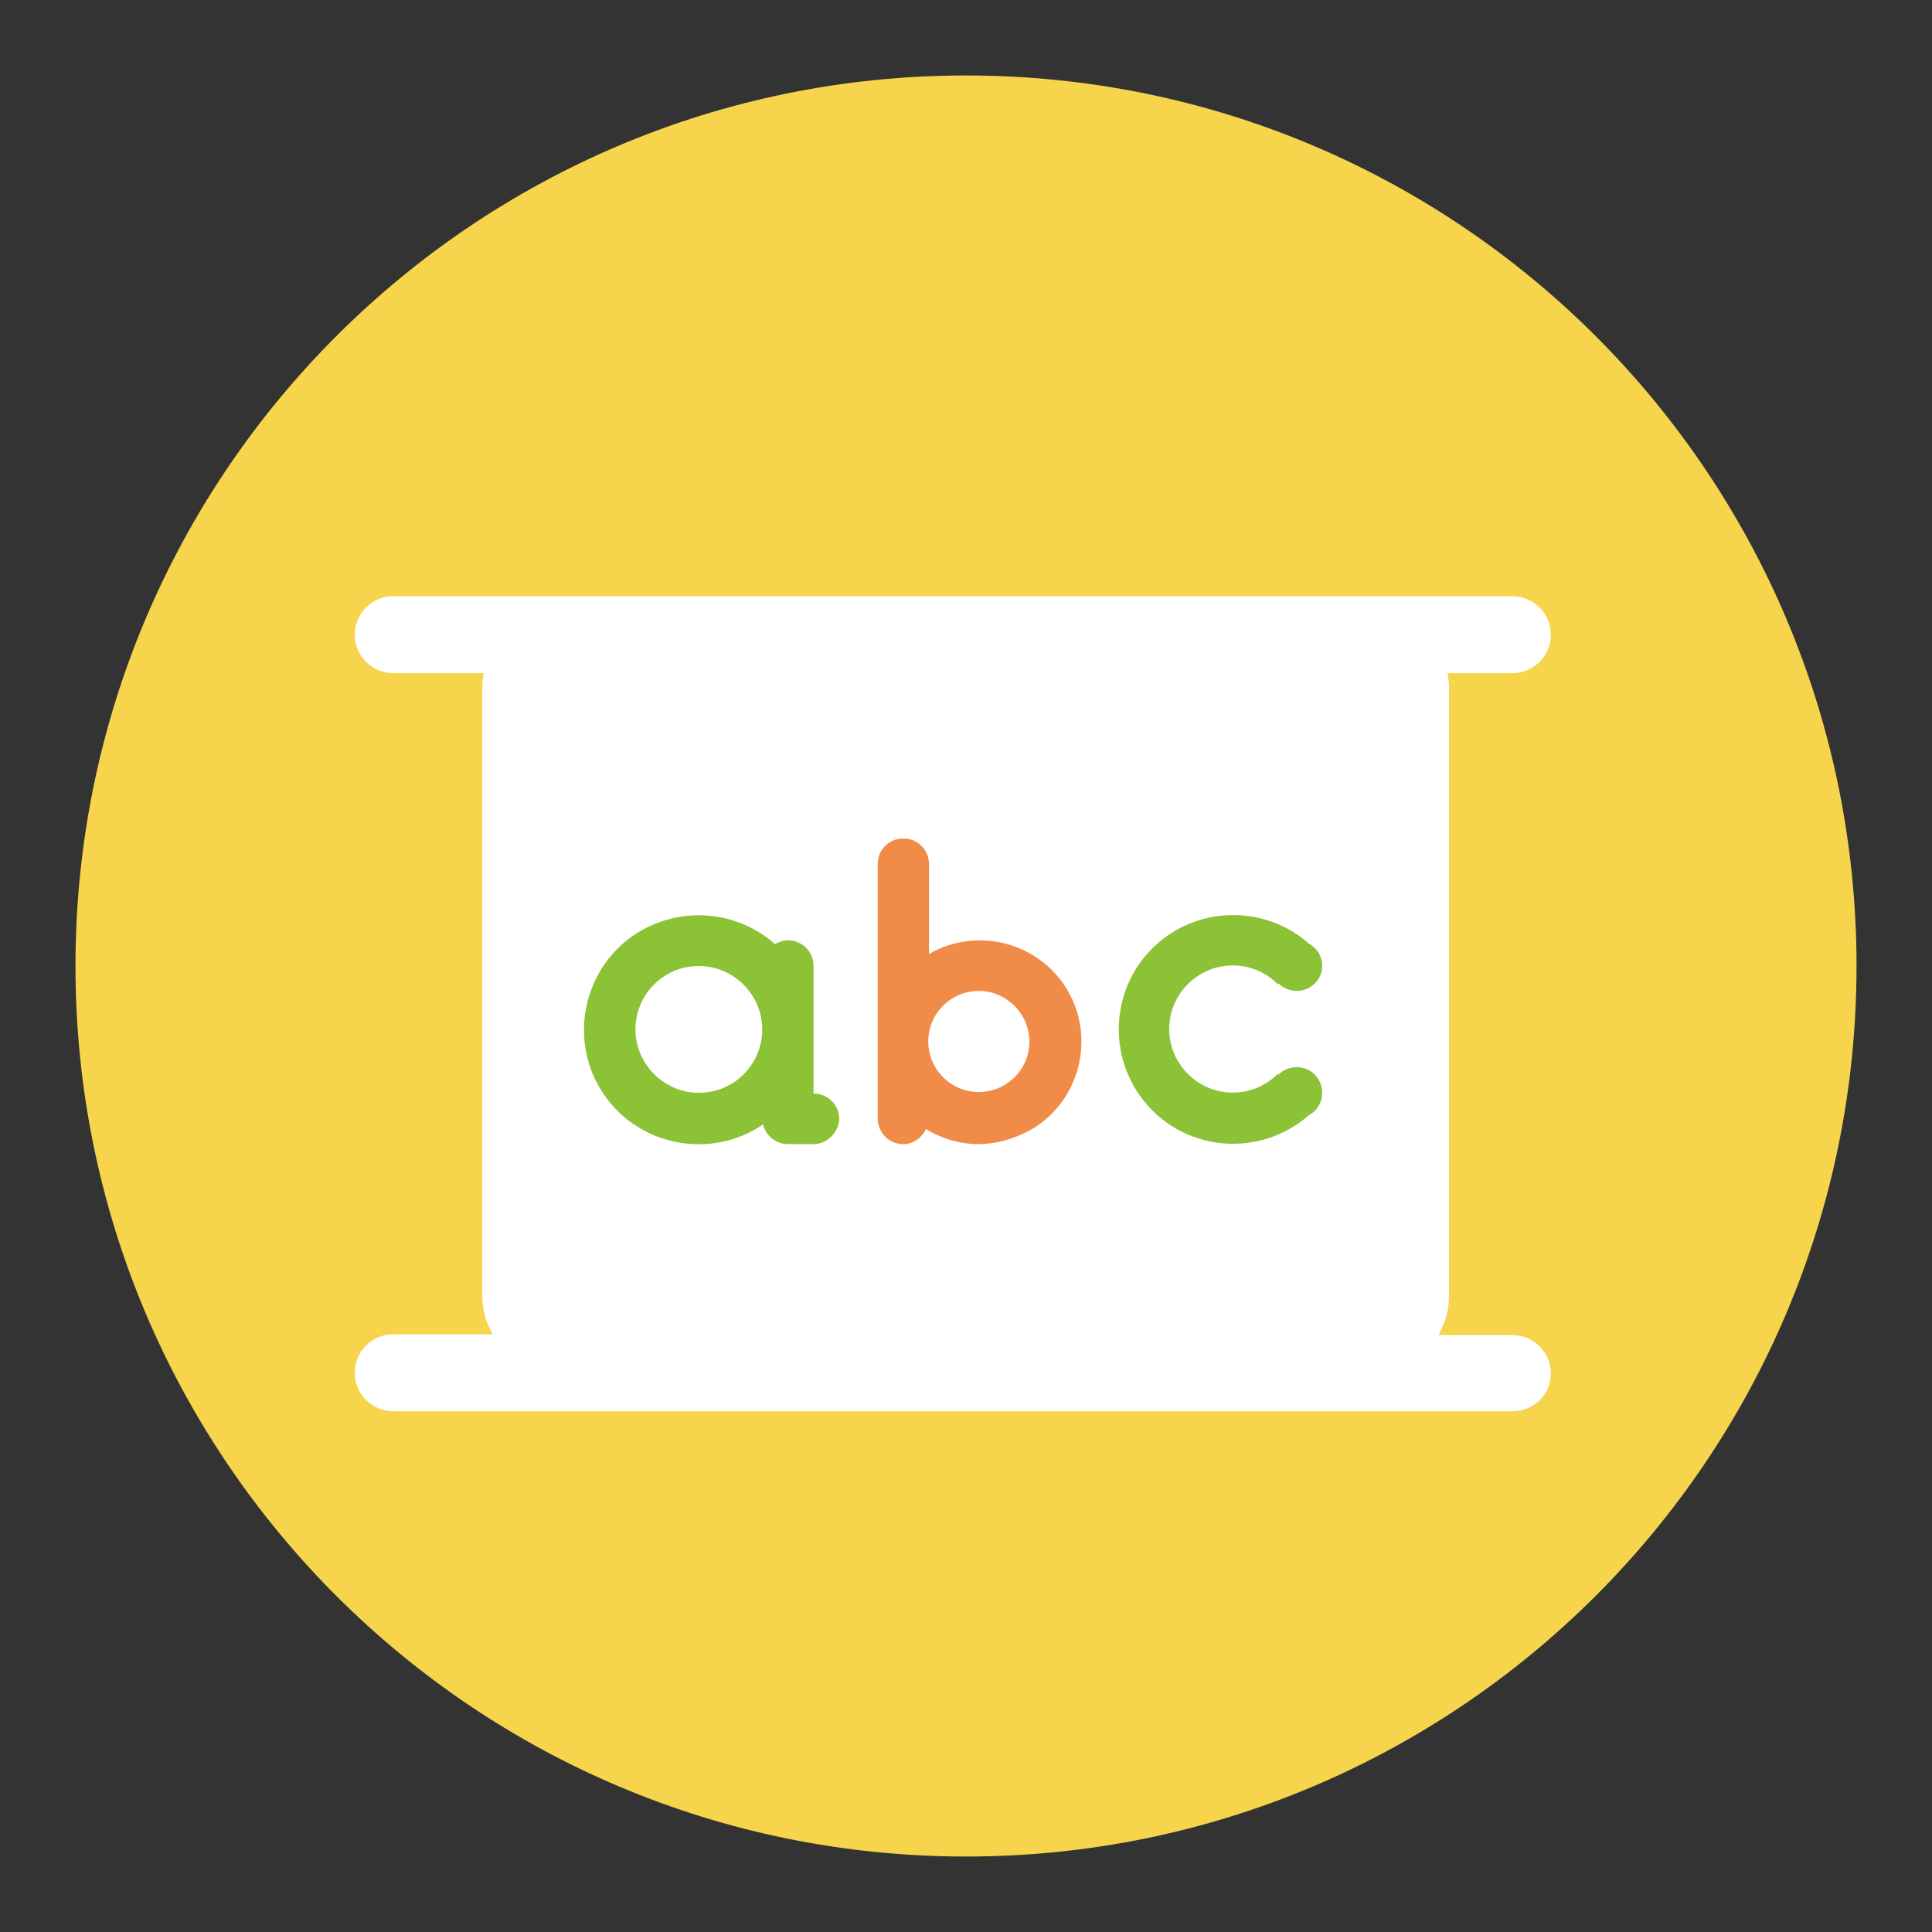 <?xml version="1.0" encoding="utf-8"?>
<!-- Svg Vector Icons : http://www.onlinewebfonts.com/icon -->
<!DOCTYPE svg PUBLIC "-//W3C//DTD SVG 1.1//EN" "http://www.w3.org/Graphics/SVG/1.1/DTD/svg11.dtd">
<svg version="1.1" xmlns="http://www.w3.org/2000/svg" xmlns:xlink="http://www.w3.org/1999/xlink" x="0px" y="0px" viewBox="0 0 256 256" enable-background="new 0 0 256 256" xml:space="preserve">
<rect x="0" y="0" width="256" height="256" fill="#333333" stroke="none"/>
<g> <path fill="#f6d44b" d="M10,128c0,65.2,52.8,118,118,118c65.2,0,118-52.8,118-118c0-65.2-52.8-118-118-118C62.8,10,10,62.8,10,128z "/> <path fill="#3bb9df" d="M181.9,166.7h-10.1c-1.9,0-3.4-1.5-3.4-3.4c0-1.9,1.5-3.4,3.4-3.4h6.7v-6.7c0-1.9,1.5-3.4,3.4-3.4 c1.9,0,3.4,1.5,3.4,3.4v10.1C185.3,165.2,183.8,166.7,181.9,166.7z"/> <path fill="#3bb9df" d="M84.2,112.8h-6.7v6.7c0,1.9-1.5,3.4-3.4,3.4c-1.9,0-3.4-1.5-3.4-3.4v-10.1c0-1.9,1.5-3.4,3.4-3.4h10.1 c1.9,0,3.4,1.5,3.4,3.4C87.5,111.3,86,112.8,84.2,112.8L84.2,112.8z"/> <path fill="#ffffff" d="M200.4,89.2h-8.6c0.1,0.6,0.2,1.1,0.2,1.7v80.9c0,1.8-0.5,3.5-1.4,5.1h9.8c2.8,0,5.1,2.3,5.1,5.1 c0,2.8-2.3,5-5.1,5H52.1c-2.8,0-5.1-2.3-5.1-5.1s2.3-5.1,5.1-5.1h13.2c-0.9-1.5-1.4-3.3-1.4-5.1V90.9c0-0.6,0.1-1.1,0.2-1.7h-12 c-2.8,0-5.1-2.3-5.1-5.1c0-2.8,2.3-5.1,5.1-5.1l0,0h148.3c2.8,0,5.1,2.3,5.1,5.1C205.5,86.9,203.2,89.2,200.4,89.2L200.4,89.2z"/> <path fill="#8cc336" d="M171.8,131.3c-0.9,0-1.8-0.4-2.4-1l-0.1,0.1c-3.3-3.3-8.6-3.3-11.9,0c-3.3,3.3-3.3,8.6,0,11.9 c3.3,3.3,8.6,3.3,11.9,0l0.1,0.1c0.6-0.6,1.5-1,2.4-1c1.9,0,3.4,1.5,3.4,3.4c0,1.3-0.7,2.4-1.8,3c-6.3,5.5-15.9,4.9-21.4-1.4 c-5.5-6.3-4.9-15.9,1.4-21.4c5.7-5,14.3-5,20,0c1.1,0.6,1.8,1.7,1.8,3C175.2,129.8,173.7,131.3,171.8,131.3z"/> <path fill="#f18b48" d="M129.7,151.6c-2.5,0-4.9-0.7-7-2c-0.8,1.7-2.7,2.5-4.4,1.7c-1.2-0.5-2-1.8-2-3.1v-33.7 c0-1.9,1.5-3.4,3.4-3.4c1.9,0,3.4,1.5,3.4,3.4l0,0v11.9c6.4-3.7,14.7-1.5,18.4,4.9c3.7,6.4,1.5,14.7-4.9,18.4 C134.4,150.9,132,151.6,129.7,151.6z M129.7,131.3c-3.7,0-6.7,3-6.7,6.7s3,6.7,6.7,6.7c3.7,0,6.7-3,6.7-6.7l0,0 C136.4,134.4,133.4,131.3,129.7,131.3z"/> <path fill="#8cc336" d="M107.8,151.6h-3.4c-1.6,0-2.9-1.1-3.3-2.6c-6.9,4.7-16.4,2.9-21.1-4c-4.7-6.9-2.9-16.4,4-21.1 c5.8-3.9,13.5-3.4,18.7,1.2c0.5-0.3,1.1-0.5,1.7-0.5c1.9,0,3.4,1.5,3.4,3.4v16.9c1.9,0,3.4,1.5,3.4,3.4 C111.1,150.1,109.6,151.6,107.8,151.6z M92.6,128c-4.7,0-8.4,3.8-8.4,8.4s3.8,8.4,8.4,8.4c4.7,0,8.4-3.8,8.4-8.4S97.2,128,92.6,128 L92.6,128z"/></g>
</svg>